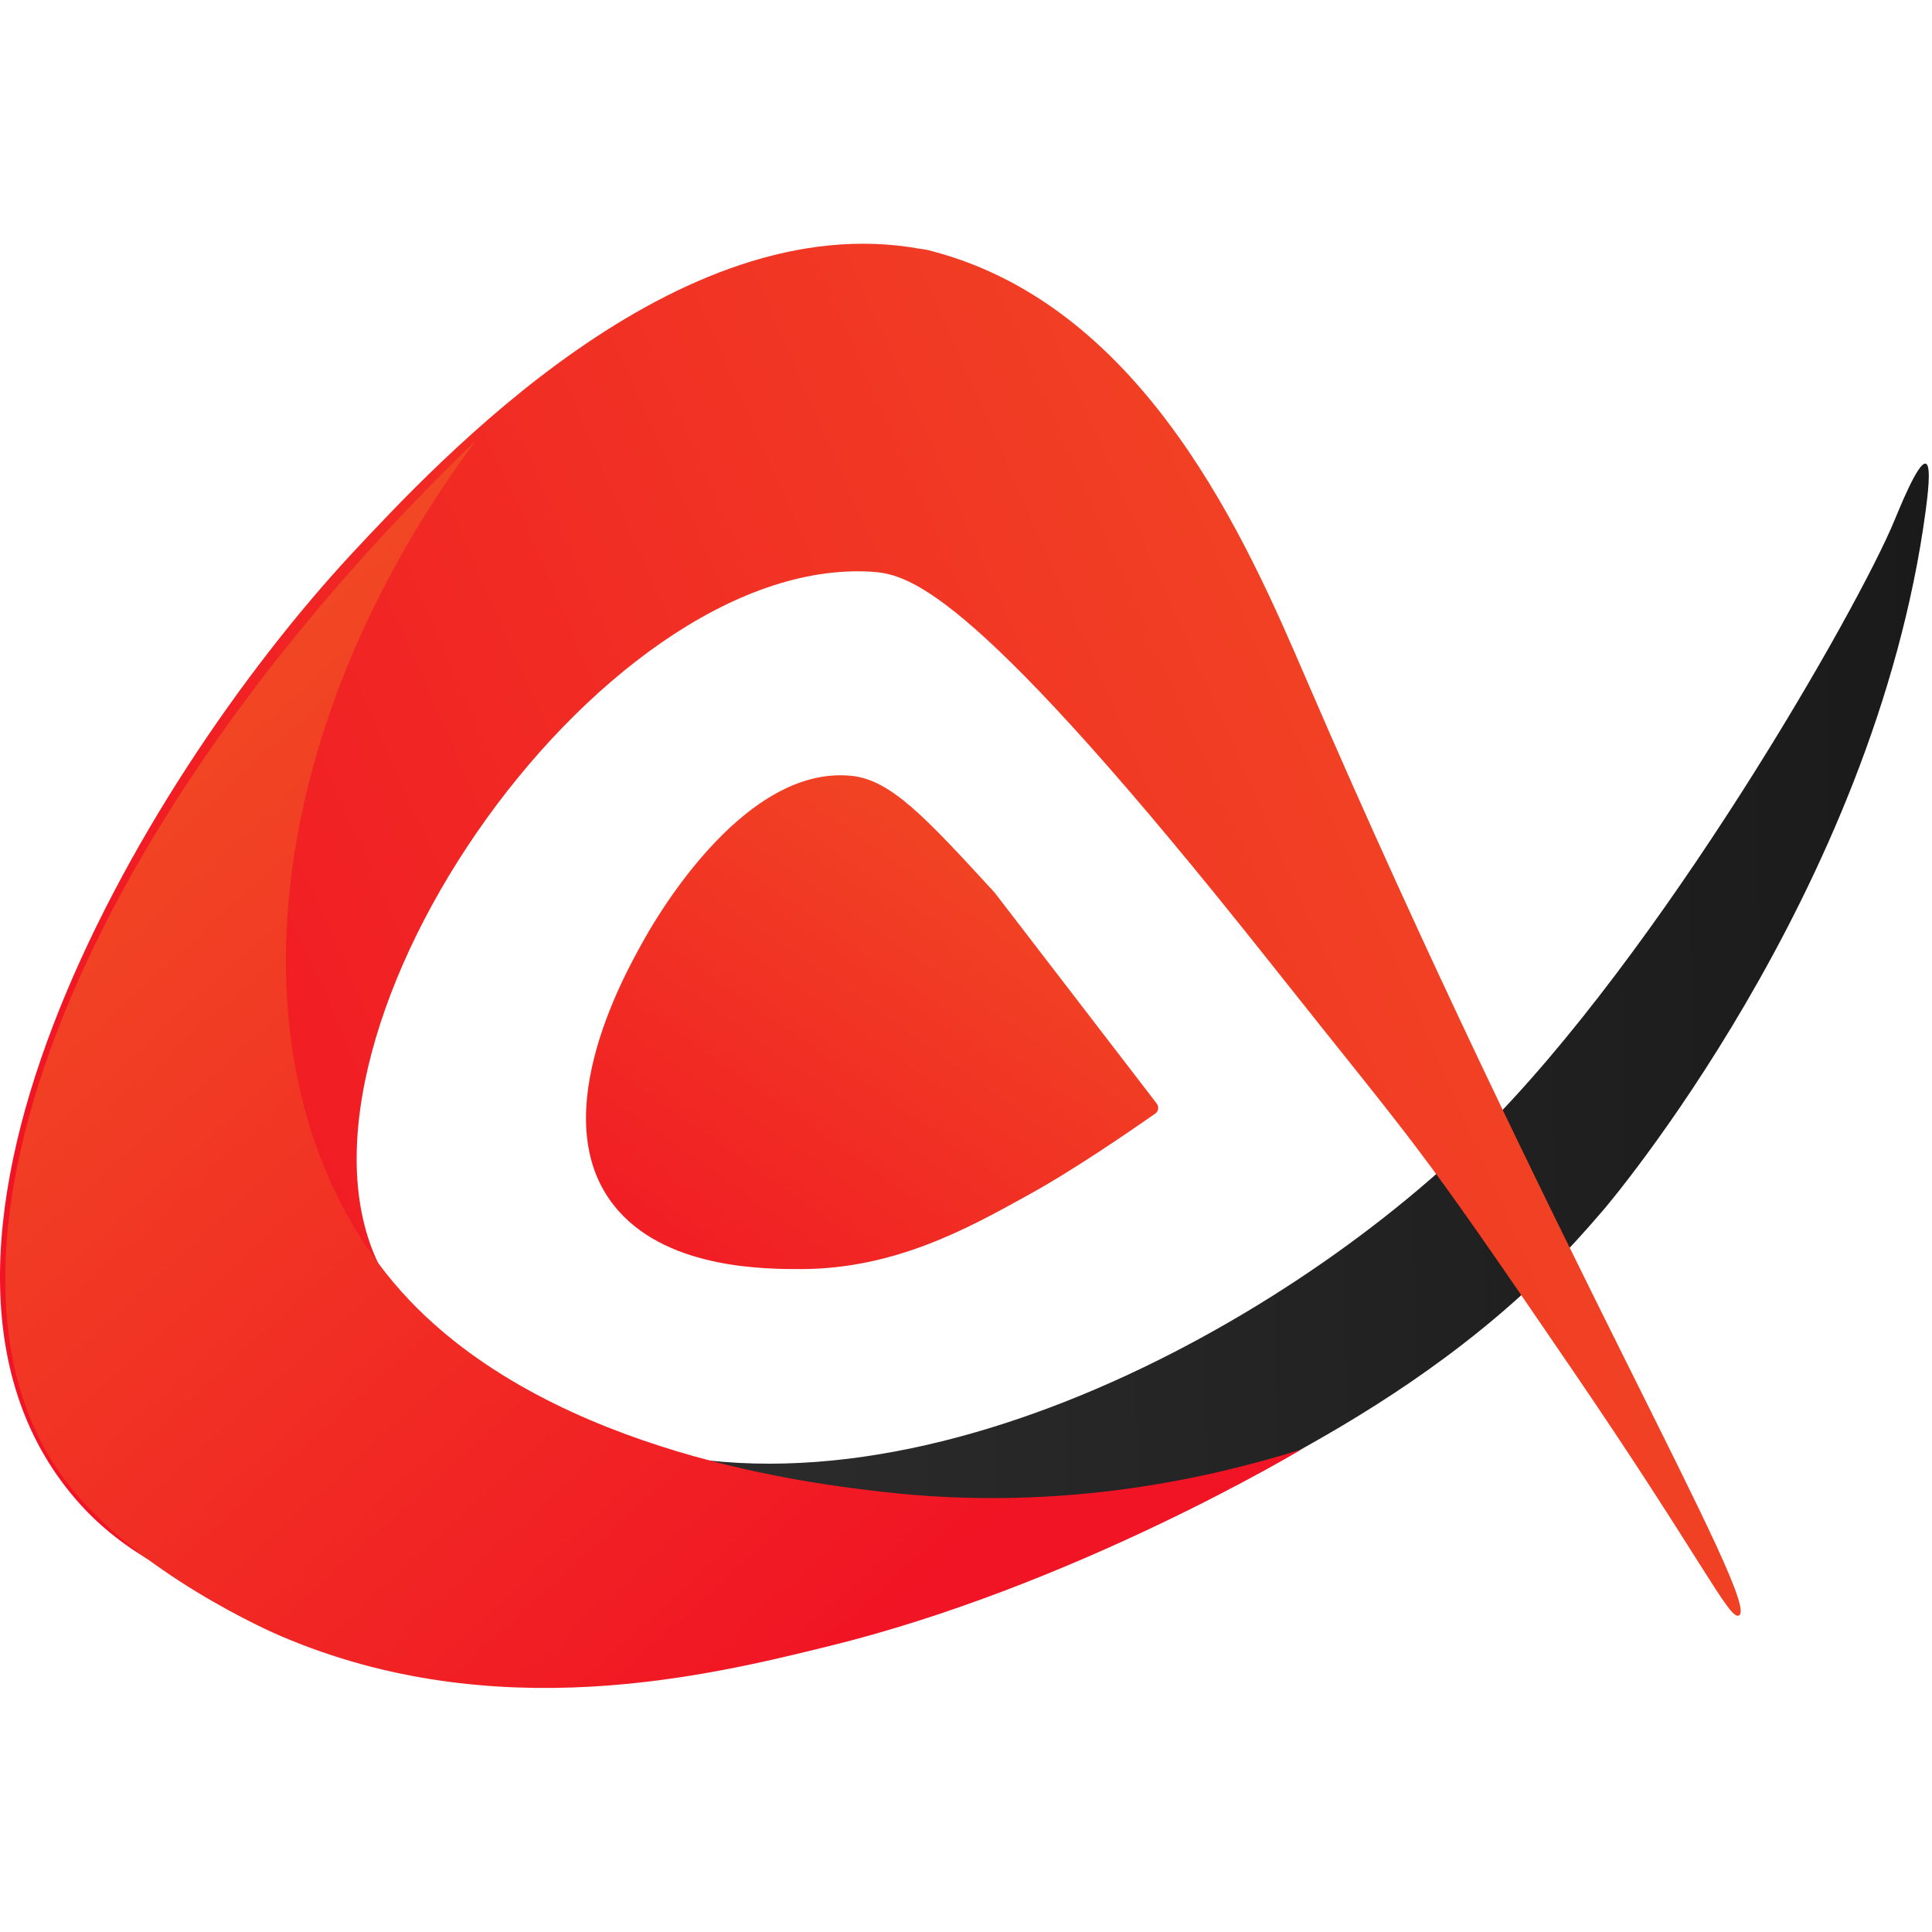 <svg width="100" height="100" viewBox="0 0 432 323" fill="none" xmlns="http://www.w3.org/2000/svg">
<path d="M70.631 203.302C79.107 222.198 96.175 250.912 128.687 264.53C196.149 292.822 286.601 242.784 330.724 199.079C371.364 158.858 415.487 81.584 423.615 61.843C424.428 59.943 428.84 48.753 430.582 49.175C431.975 49.492 430.93 56.987 430.582 59.731C419.087 145.346 358.592 215.97 358.592 215.97C353.715 221.67 350.464 225.154 346.98 228.638C326.196 249.329 303.322 262.841 287.066 271.709C287.066 271.709 282.189 274.348 277.196 276.565C233.305 295.778 68.424 321.536 45.086 272.976C39.744 261.786 38.816 241.411 70.631 203.302Z" fill="url(#paint0_linear_1_12)"/>
<path d="M351.625 251.862C380.305 293.878 386.575 307.601 388.781 306.757C394.354 304.646 346.748 224.098 292.059 97.313C279.054 67.121 256.296 14.232 208.457 1.67C207.451 1.388 206.561 1.212 205.786 1.142C151.213 -8.781 97.917 48.647 78.526 69.444C30.572 121.171 -30.968 227.582 17.915 281.843C56 324.07 152.839 308.974 190.576 303.379C219.023 299.156 238.647 292.505 238.298 290.711C237.602 287.544 175.481 286.383 171.301 285.432C168.514 284.693 165.611 283.955 165.611 283.955C155.161 281.632 138.789 276.67 121.953 265.797C104.303 254.502 91.299 240.039 85.957 230.643C57.394 180.394 133.216 69.338 195.104 73.35C203.58 73.983 218.211 77.678 284.279 161.075C318.416 204.146 315.281 198.551 351.625 251.862Z" fill="url(#paint1_linear_1_12)"/>
<path d="M184.77 313.724C158.18 320.269 110.69 331.776 62.967 311.402C61.109 310.663 30.223 297.15 14.78 276.776C-20.518 230.327 13.851 133.311 106.393 44.002C54.607 113.676 50.775 193.379 91.647 236.344C124.623 270.864 182.796 277.409 197.542 279.098C238.995 283.849 272.784 275.298 291.362 269.492C291.362 269.492 291.362 269.457 291.362 269.386C291.362 269.386 240.272 300.212 184.77 313.724Z" fill="url(#paint2_linear_1_12)"/>
<path d="M258.618 192.217C259.199 192.956 259.082 194.012 258.27 194.54C253.857 197.601 240.388 206.997 229.357 213.014C216.004 220.404 199.981 229.166 179.313 229.271C171.533 229.271 149.936 229.377 138.325 216.286C121.024 196.862 139.37 163.926 143.666 156.219C145.872 152.208 165.727 116.737 190.111 118.954C199.052 119.693 206.831 128.139 222.158 144.818C222.158 144.888 222.197 144.924 222.275 144.924L258.618 192.217Z" fill="url(#paint3_linear_1_12)"/>
<defs>
<linearGradient id="paint0_linear_1_12" x1="39.058" y1="54.136" x2="431.223" y2="48.113" gradientUnits="userSpaceOnUse">
<stop stop-color="#333333"/>
<stop offset="1" stop-color="#1A1A1A"/>
</linearGradient>
<linearGradient id="paint1_linear_1_12" x1="546.759" y1="237.216" x2="101.837" y2="432.756" gradientUnits="userSpaceOnUse">
<stop stop-color="#F15A24"/>
<stop offset="1" stop-color="#F11424"/>
</linearGradient>
<linearGradient id="paint2_linear_1_12" x1="138.29" y1="-110.635" x2="374.795" y2="149.499" gradientUnits="userSpaceOnUse">
<stop stop-color="#F15A24"/>
<stop offset="1" stop-color="#F11424"/>
</linearGradient>
<linearGradient id="paint3_linear_1_12" x1="332.509" y1="135.057" x2="213.545" y2="304.851" gradientUnits="userSpaceOnUse">
<stop stop-color="#F15A24"/>
<stop offset="1" stop-color="#F11424"/>
</linearGradient>
</defs>
</svg>
